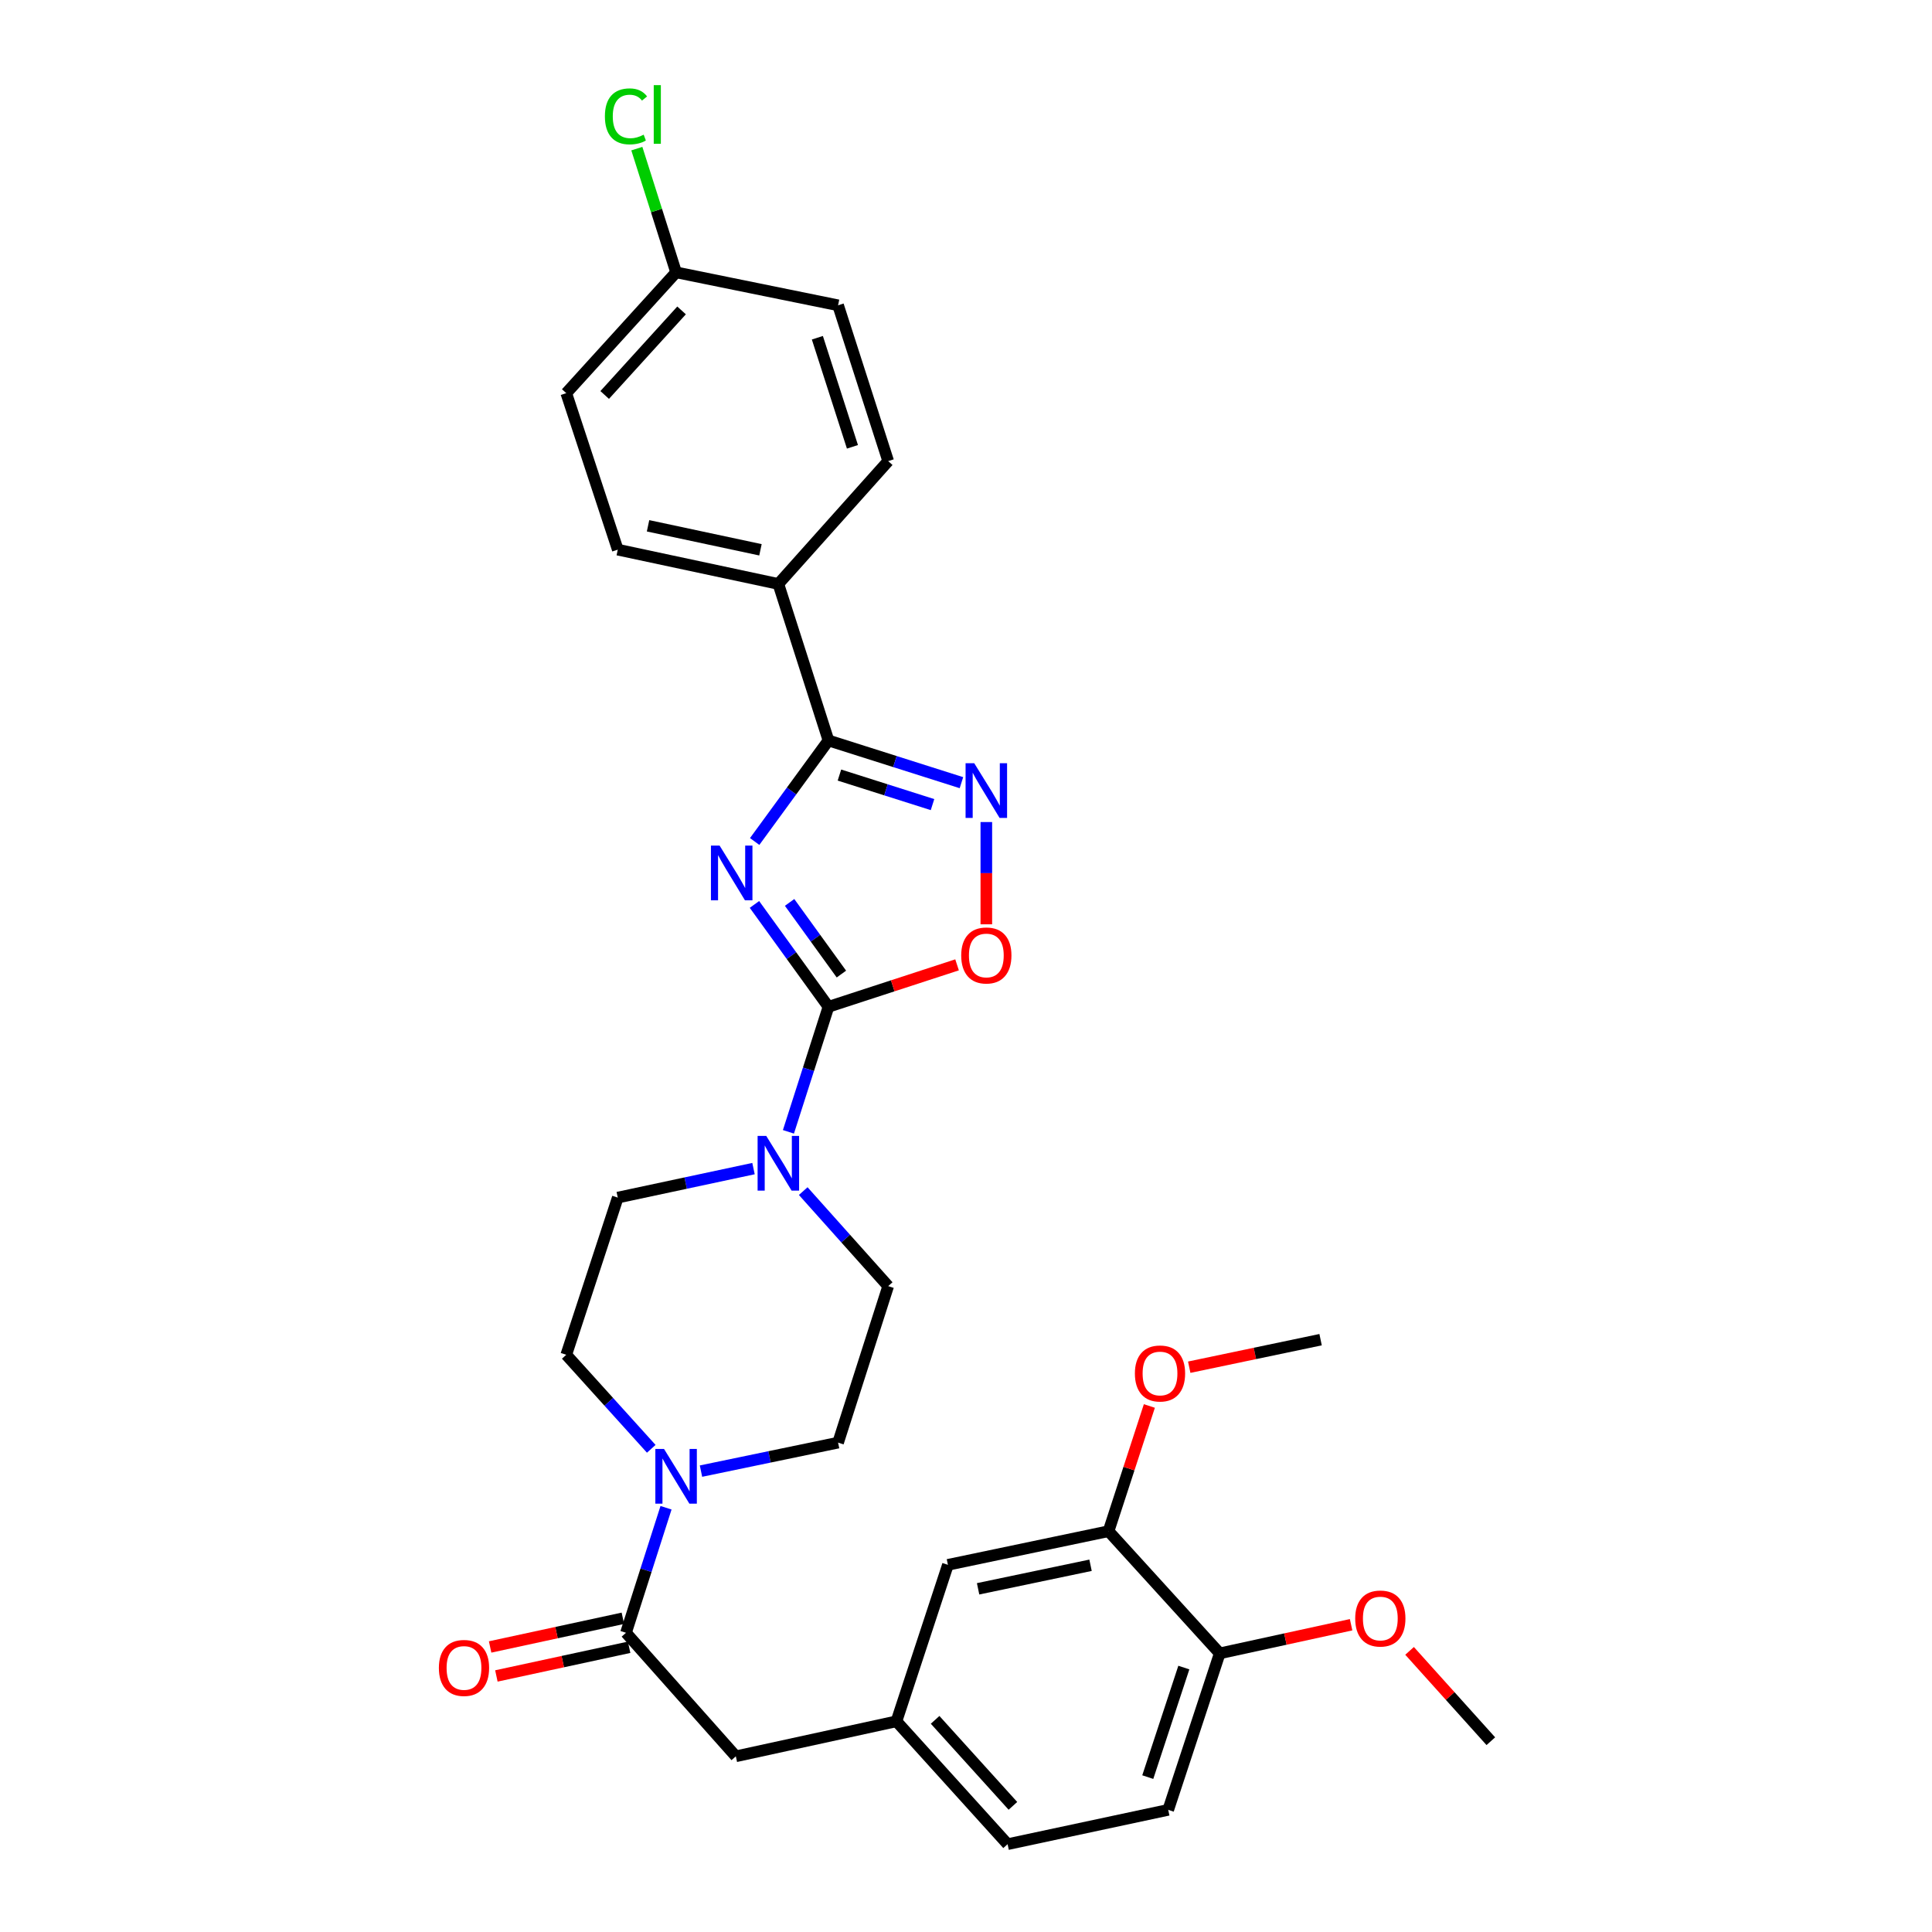 <?xml version='1.0' encoding='iso-8859-1'?>
<svg version='1.1' baseProfile='full'
              xmlns='http://www.w3.org/2000/svg'
                      xmlns:rdkit='http://www.rdkit.org/xml'
                      xmlns:xlink='http://www.w3.org/1999/xlink'
                  xml:space='preserve'
width='1000px' height='1000px' viewBox='0 0 1000 1000'>
<!-- END OF HEADER -->
<rect style='opacity:1.0;fill:#FFFFFF;stroke:none' width='1000' height='1000' x='0' y='0'> </rect>
<path class='bond-0' d='M 390.507,468.136 L 409.659,494.626' style='fill:none;fill-rule:evenodd;stroke:#0000FF;stroke-width:6px;stroke-linecap:butt;stroke-linejoin:miter;stroke-opacity:1' />
<path class='bond-0' d='M 409.659,494.626 L 428.811,521.115' style='fill:none;fill-rule:evenodd;stroke:#000000;stroke-width:6px;stroke-linecap:butt;stroke-linejoin:miter;stroke-opacity:1' />
<path class='bond-0' d='M 408.693,467.089 L 422.099,485.631' style='fill:none;fill-rule:evenodd;stroke:#0000FF;stroke-width:6px;stroke-linecap:butt;stroke-linejoin:miter;stroke-opacity:1' />
<path class='bond-0' d='M 422.099,485.631 L 435.506,504.174' style='fill:none;fill-rule:evenodd;stroke:#000000;stroke-width:6px;stroke-linecap:butt;stroke-linejoin:miter;stroke-opacity:1' />
<path class='bond-1' d='M 390.617,435.556 L 409.714,409.409' style='fill:none;fill-rule:evenodd;stroke:#0000FF;stroke-width:6px;stroke-linecap:butt;stroke-linejoin:miter;stroke-opacity:1' />
<path class='bond-1' d='M 409.714,409.409 L 428.811,383.262' style='fill:none;fill-rule:evenodd;stroke:#000000;stroke-width:6px;stroke-linecap:butt;stroke-linejoin:miter;stroke-opacity:1' />
<path class='bond-3' d='M 428.811,521.115 L 462.092,510.26' style='fill:none;fill-rule:evenodd;stroke:#000000;stroke-width:6px;stroke-linecap:butt;stroke-linejoin:miter;stroke-opacity:1' />
<path class='bond-3' d='M 462.092,510.26 L 495.373,499.405' style='fill:none;fill-rule:evenodd;stroke:#FF0000;stroke-width:6px;stroke-linecap:butt;stroke-linejoin:miter;stroke-opacity:1' />
<path class='bond-4' d='M 428.811,521.115 L 418.451,553.473' style='fill:none;fill-rule:evenodd;stroke:#000000;stroke-width:6px;stroke-linecap:butt;stroke-linejoin:miter;stroke-opacity:1' />
<path class='bond-4' d='M 418.451,553.473 L 408.091,585.832' style='fill:none;fill-rule:evenodd;stroke:#0000FF;stroke-width:6px;stroke-linecap:butt;stroke-linejoin:miter;stroke-opacity:1' />
<path class='bond-2' d='M 428.811,383.262 L 463.225,394.185' style='fill:none;fill-rule:evenodd;stroke:#000000;stroke-width:6px;stroke-linecap:butt;stroke-linejoin:miter;stroke-opacity:1' />
<path class='bond-2' d='M 463.225,394.185 L 497.638,405.108' style='fill:none;fill-rule:evenodd;stroke:#0000FF;stroke-width:6px;stroke-linecap:butt;stroke-linejoin:miter;stroke-opacity:1' />
<path class='bond-2' d='M 434.491,401.171 L 458.581,408.817' style='fill:none;fill-rule:evenodd;stroke:#000000;stroke-width:6px;stroke-linecap:butt;stroke-linejoin:miter;stroke-opacity:1' />
<path class='bond-2' d='M 458.581,408.817 L 482.67,416.463' style='fill:none;fill-rule:evenodd;stroke:#0000FF;stroke-width:6px;stroke-linecap:butt;stroke-linejoin:miter;stroke-opacity:1' />
<path class='bond-7' d='M 428.811,383.262 L 402.876,302.251' style='fill:none;fill-rule:evenodd;stroke:#000000;stroke-width:6px;stroke-linecap:butt;stroke-linejoin:miter;stroke-opacity:1' />
<path class='bond-30' d='M 510.522,425.489 L 510.522,451.954' style='fill:none;fill-rule:evenodd;stroke:#0000FF;stroke-width:6px;stroke-linecap:butt;stroke-linejoin:miter;stroke-opacity:1' />
<path class='bond-30' d='M 510.522,451.954 L 510.522,478.42' style='fill:none;fill-rule:evenodd;stroke:#FF0000;stroke-width:6px;stroke-linecap:butt;stroke-linejoin:miter;stroke-opacity:1' />
<path class='bond-10' d='M 390.011,604.866 L 354.885,612.37' style='fill:none;fill-rule:evenodd;stroke:#0000FF;stroke-width:6px;stroke-linecap:butt;stroke-linejoin:miter;stroke-opacity:1' />
<path class='bond-10' d='M 354.885,612.37 L 319.758,619.874' style='fill:none;fill-rule:evenodd;stroke:#000000;stroke-width:6px;stroke-linecap:butt;stroke-linejoin:miter;stroke-opacity:1' />
<path class='bond-11' d='M 415.748,616.514 L 437.737,641.105' style='fill:none;fill-rule:evenodd;stroke:#0000FF;stroke-width:6px;stroke-linecap:butt;stroke-linejoin:miter;stroke-opacity:1' />
<path class='bond-11' d='M 437.737,641.105 L 459.726,665.697' style='fill:none;fill-rule:evenodd;stroke:#000000;stroke-width:6px;stroke-linecap:butt;stroke-linejoin:miter;stroke-opacity:1' />
<path class='bond-5' d='M 362.83,761.448 L 398.311,754.078' style='fill:none;fill-rule:evenodd;stroke:#0000FF;stroke-width:6px;stroke-linecap:butt;stroke-linejoin:miter;stroke-opacity:1' />
<path class='bond-5' d='M 398.311,754.078 L 433.792,746.708' style='fill:none;fill-rule:evenodd;stroke:#000000;stroke-width:6px;stroke-linecap:butt;stroke-linejoin:miter;stroke-opacity:1' />
<path class='bond-6' d='M 344.735,780.41 L 334.374,812.768' style='fill:none;fill-rule:evenodd;stroke:#0000FF;stroke-width:6px;stroke-linecap:butt;stroke-linejoin:miter;stroke-opacity:1' />
<path class='bond-6' d='M 334.374,812.768 L 324.014,845.126' style='fill:none;fill-rule:evenodd;stroke:#000000;stroke-width:6px;stroke-linecap:butt;stroke-linejoin:miter;stroke-opacity:1' />
<path class='bond-32' d='M 337.09,749.898 L 315.094,725.567' style='fill:none;fill-rule:evenodd;stroke:#0000FF;stroke-width:6px;stroke-linecap:butt;stroke-linejoin:miter;stroke-opacity:1' />
<path class='bond-32' d='M 315.094,725.567 L 293.099,701.235' style='fill:none;fill-rule:evenodd;stroke:#000000;stroke-width:6px;stroke-linecap:butt;stroke-linejoin:miter;stroke-opacity:1' />
<path class='bond-9' d='M 324.014,845.126 L 380.864,909.064' style='fill:none;fill-rule:evenodd;stroke:#000000;stroke-width:6px;stroke-linecap:butt;stroke-linejoin:miter;stroke-opacity:1' />
<path class='bond-14' d='M 322.393,837.624 L 288.04,845.045' style='fill:none;fill-rule:evenodd;stroke:#000000;stroke-width:6px;stroke-linecap:butt;stroke-linejoin:miter;stroke-opacity:1' />
<path class='bond-14' d='M 288.04,845.045 L 253.687,852.466' style='fill:none;fill-rule:evenodd;stroke:#FF0000;stroke-width:6px;stroke-linecap:butt;stroke-linejoin:miter;stroke-opacity:1' />
<path class='bond-14' d='M 325.635,852.629 L 291.282,860.05' style='fill:none;fill-rule:evenodd;stroke:#000000;stroke-width:6px;stroke-linecap:butt;stroke-linejoin:miter;stroke-opacity:1' />
<path class='bond-14' d='M 291.282,860.05 L 256.928,867.471' style='fill:none;fill-rule:evenodd;stroke:#FF0000;stroke-width:6px;stroke-linecap:butt;stroke-linejoin:miter;stroke-opacity:1' />
<path class='bond-18' d='M 402.876,302.251 L 319.758,284.503' style='fill:none;fill-rule:evenodd;stroke:#000000;stroke-width:6px;stroke-linecap:butt;stroke-linejoin:miter;stroke-opacity:1' />
<path class='bond-18' d='M 393.614,284.576 L 335.432,272.153' style='fill:none;fill-rule:evenodd;stroke:#000000;stroke-width:6px;stroke-linecap:butt;stroke-linejoin:miter;stroke-opacity:1' />
<path class='bond-19' d='M 402.876,302.251 L 459.726,238.672' style='fill:none;fill-rule:evenodd;stroke:#000000;stroke-width:6px;stroke-linecap:butt;stroke-linejoin:miter;stroke-opacity:1' />
<path class='bond-8' d='M 573.785,792.54 L 490.642,809.955' style='fill:none;fill-rule:evenodd;stroke:#000000;stroke-width:6px;stroke-linecap:butt;stroke-linejoin:miter;stroke-opacity:1' />
<path class='bond-8' d='M 564.461,810.177 L 506.261,822.368' style='fill:none;fill-rule:evenodd;stroke:#000000;stroke-width:6px;stroke-linecap:butt;stroke-linejoin:miter;stroke-opacity:1' />
<path class='bond-25' d='M 573.785,792.54 L 584.347,760.139' style='fill:none;fill-rule:evenodd;stroke:#000000;stroke-width:6px;stroke-linecap:butt;stroke-linejoin:miter;stroke-opacity:1' />
<path class='bond-25' d='M 584.347,760.139 L 594.908,727.738' style='fill:none;fill-rule:evenodd;stroke:#FF0000;stroke-width:6px;stroke-linecap:butt;stroke-linejoin:miter;stroke-opacity:1' />
<path class='bond-33' d='M 573.785,792.54 L 631.335,855.778' style='fill:none;fill-rule:evenodd;stroke:#000000;stroke-width:6px;stroke-linecap:butt;stroke-linejoin:miter;stroke-opacity:1' />
<path class='bond-17' d='M 380.864,909.064 L 463.999,890.949' style='fill:none;fill-rule:evenodd;stroke:#000000;stroke-width:6px;stroke-linecap:butt;stroke-linejoin:miter;stroke-opacity:1' />
<path class='bond-13' d='M 319.758,619.874 L 293.099,701.235' style='fill:none;fill-rule:evenodd;stroke:#000000;stroke-width:6px;stroke-linecap:butt;stroke-linejoin:miter;stroke-opacity:1' />
<path class='bond-12' d='M 459.726,665.697 L 433.792,746.708' style='fill:none;fill-rule:evenodd;stroke:#000000;stroke-width:6px;stroke-linecap:butt;stroke-linejoin:miter;stroke-opacity:1' />
<path class='bond-15' d='M 631.335,855.778 L 604.667,936.781' style='fill:none;fill-rule:evenodd;stroke:#000000;stroke-width:6px;stroke-linecap:butt;stroke-linejoin:miter;stroke-opacity:1' />
<path class='bond-15' d='M 612.753,863.128 L 594.086,919.83' style='fill:none;fill-rule:evenodd;stroke:#000000;stroke-width:6px;stroke-linecap:butt;stroke-linejoin:miter;stroke-opacity:1' />
<path class='bond-27' d='M 631.335,855.778 L 665.33,848.369' style='fill:none;fill-rule:evenodd;stroke:#000000;stroke-width:6px;stroke-linecap:butt;stroke-linejoin:miter;stroke-opacity:1' />
<path class='bond-27' d='M 665.33,848.369 L 699.326,840.96' style='fill:none;fill-rule:evenodd;stroke:#FF0000;stroke-width:6px;stroke-linecap:butt;stroke-linejoin:miter;stroke-opacity:1' />
<path class='bond-16' d='M 490.642,809.955 L 463.999,890.949' style='fill:none;fill-rule:evenodd;stroke:#000000;stroke-width:6px;stroke-linecap:butt;stroke-linejoin:miter;stroke-opacity:1' />
<path class='bond-22' d='M 463.999,890.949 L 521.532,954.545' style='fill:none;fill-rule:evenodd;stroke:#000000;stroke-width:6px;stroke-linecap:butt;stroke-linejoin:miter;stroke-opacity:1' />
<path class='bond-22' d='M 484.013,890.19 L 524.286,934.707' style='fill:none;fill-rule:evenodd;stroke:#000000;stroke-width:6px;stroke-linecap:butt;stroke-linejoin:miter;stroke-opacity:1' />
<path class='bond-24' d='M 319.758,284.503 L 293.099,203.492' style='fill:none;fill-rule:evenodd;stroke:#000000;stroke-width:6px;stroke-linecap:butt;stroke-linejoin:miter;stroke-opacity:1' />
<path class='bond-23' d='M 459.726,238.672 L 433.792,158.019' style='fill:none;fill-rule:evenodd;stroke:#000000;stroke-width:6px;stroke-linecap:butt;stroke-linejoin:miter;stroke-opacity:1' />
<path class='bond-23' d='M 441.222,231.273 L 423.068,174.816' style='fill:none;fill-rule:evenodd;stroke:#000000;stroke-width:6px;stroke-linecap:butt;stroke-linejoin:miter;stroke-opacity:1' />
<path class='bond-20' d='M 604.667,936.781 L 521.532,954.545' style='fill:none;fill-rule:evenodd;stroke:#000000;stroke-width:6px;stroke-linecap:butt;stroke-linejoin:miter;stroke-opacity:1' />
<path class='bond-21' d='M 349.949,140.962 L 433.792,158.019' style='fill:none;fill-rule:evenodd;stroke:#000000;stroke-width:6px;stroke-linecap:butt;stroke-linejoin:miter;stroke-opacity:1' />
<path class='bond-26' d='M 349.949,140.962 L 339.788,108.948' style='fill:none;fill-rule:evenodd;stroke:#000000;stroke-width:6px;stroke-linecap:butt;stroke-linejoin:miter;stroke-opacity:1' />
<path class='bond-26' d='M 339.788,108.948 L 329.627,76.935' style='fill:none;fill-rule:evenodd;stroke:#00CC00;stroke-width:6px;stroke-linecap:butt;stroke-linejoin:miter;stroke-opacity:1' />
<path class='bond-31' d='M 349.949,140.962 L 293.099,203.492' style='fill:none;fill-rule:evenodd;stroke:#000000;stroke-width:6px;stroke-linecap:butt;stroke-linejoin:miter;stroke-opacity:1' />
<path class='bond-31' d='M 352.78,160.668 L 312.985,204.439' style='fill:none;fill-rule:evenodd;stroke:#000000;stroke-width:6px;stroke-linecap:butt;stroke-linejoin:miter;stroke-opacity:1' />
<path class='bond-28' d='M 615.543,707.661 L 649.54,700.538' style='fill:none;fill-rule:evenodd;stroke:#FF0000;stroke-width:6px;stroke-linecap:butt;stroke-linejoin:miter;stroke-opacity:1' />
<path class='bond-28' d='M 649.54,700.538 L 683.537,693.414' style='fill:none;fill-rule:evenodd;stroke:#000000;stroke-width:6px;stroke-linecap:butt;stroke-linejoin:miter;stroke-opacity:1' />
<path class='bond-29' d='M 729.591,854.49 L 750.622,877.867' style='fill:none;fill-rule:evenodd;stroke:#FF0000;stroke-width:6px;stroke-linecap:butt;stroke-linejoin:miter;stroke-opacity:1' />
<path class='bond-29' d='M 750.622,877.867 L 771.653,901.243' style='fill:none;fill-rule:evenodd;stroke:#000000;stroke-width:6px;stroke-linecap:butt;stroke-linejoin:miter;stroke-opacity:1' />
<path  class='atom-0' d='M 372.464 437.679
L 381.744 452.679
Q 382.664 454.159, 384.144 456.839
Q 385.624 459.519, 385.704 459.679
L 385.704 437.679
L 389.464 437.679
L 389.464 465.999
L 385.584 465.999
L 375.624 449.599
Q 374.464 447.679, 373.224 445.479
Q 372.024 443.279, 371.664 442.599
L 371.664 465.999
L 367.984 465.999
L 367.984 437.679
L 372.464 437.679
' fill='#0000FF'/>
<path  class='atom-3' d='M 504.262 395.037
L 513.542 410.037
Q 514.462 411.517, 515.942 414.197
Q 517.422 416.877, 517.502 417.037
L 517.502 395.037
L 521.262 395.037
L 521.262 423.357
L 517.382 423.357
L 507.422 406.957
Q 506.262 405.037, 505.022 402.837
Q 503.822 400.637, 503.462 399.957
L 503.462 423.357
L 499.782 423.357
L 499.782 395.037
L 504.262 395.037
' fill='#0000FF'/>
<path  class='atom-4' d='M 497.522 494.544
Q 497.522 487.744, 500.882 483.944
Q 504.242 480.144, 510.522 480.144
Q 516.802 480.144, 520.162 483.944
Q 523.522 487.744, 523.522 494.544
Q 523.522 501.424, 520.122 505.344
Q 516.722 509.224, 510.522 509.224
Q 504.282 509.224, 500.882 505.344
Q 497.522 501.464, 497.522 494.544
M 510.522 506.024
Q 514.842 506.024, 517.162 503.144
Q 519.522 500.224, 519.522 494.544
Q 519.522 488.984, 517.162 486.184
Q 514.842 483.344, 510.522 483.344
Q 506.202 483.344, 503.842 486.144
Q 501.522 488.944, 501.522 494.544
Q 501.522 500.264, 503.842 503.144
Q 506.202 506.024, 510.522 506.024
' fill='#FF0000'/>
<path  class='atom-5' d='M 396.616 587.958
L 405.896 602.958
Q 406.816 604.438, 408.296 607.118
Q 409.776 609.798, 409.856 609.958
L 409.856 587.958
L 413.616 587.958
L 413.616 616.278
L 409.736 616.278
L 399.776 599.878
Q 398.616 597.958, 397.376 595.758
Q 396.176 593.558, 395.816 592.878
L 395.816 616.278
L 392.136 616.278
L 392.136 587.958
L 396.616 587.958
' fill='#0000FF'/>
<path  class='atom-6' d='M 343.689 749.963
L 352.969 764.963
Q 353.889 766.443, 355.369 769.123
Q 356.849 771.803, 356.929 771.963
L 356.929 749.963
L 360.689 749.963
L 360.689 778.283
L 356.809 778.283
L 346.849 761.883
Q 345.689 759.963, 344.449 757.763
Q 343.249 755.563, 342.889 754.883
L 342.889 778.283
L 339.209 778.283
L 339.209 749.963
L 343.689 749.963
' fill='#0000FF'/>
<path  class='atom-15' d='M 227.163 863.32
Q 227.163 856.52, 230.523 852.72
Q 233.883 848.92, 240.163 848.92
Q 246.443 848.92, 249.803 852.72
Q 253.163 856.52, 253.163 863.32
Q 253.163 870.2, 249.763 874.12
Q 246.363 878, 240.163 878
Q 233.923 878, 230.523 874.12
Q 227.163 870.24, 227.163 863.32
M 240.163 874.8
Q 244.483 874.8, 246.803 871.92
Q 249.163 869, 249.163 863.32
Q 249.163 857.76, 246.803 854.96
Q 244.483 852.12, 240.163 852.12
Q 235.843 852.12, 233.483 854.92
Q 231.163 857.72, 231.163 863.32
Q 231.163 869.04, 233.483 871.92
Q 235.843 874.8, 240.163 874.8
' fill='#FF0000'/>
<path  class='atom-26' d='M 587.419 710.909
Q 587.419 704.109, 590.779 700.309
Q 594.139 696.509, 600.419 696.509
Q 606.699 696.509, 610.059 700.309
Q 613.419 704.109, 613.419 710.909
Q 613.419 717.789, 610.019 721.709
Q 606.619 725.589, 600.419 725.589
Q 594.179 725.589, 590.779 721.709
Q 587.419 717.829, 587.419 710.909
M 600.419 722.389
Q 604.739 722.389, 607.059 719.509
Q 609.419 716.589, 609.419 710.909
Q 609.419 705.349, 607.059 702.549
Q 604.739 699.709, 600.419 699.709
Q 596.099 699.709, 593.739 702.509
Q 591.419 705.309, 591.419 710.909
Q 591.419 716.629, 593.739 719.509
Q 596.099 722.389, 600.419 722.389
' fill='#FF0000'/>
<path  class='atom-27' d='M 313.094 60.231
Q 313.094 53.191, 316.374 49.511
Q 319.694 45.791, 325.974 45.791
Q 331.814 45.791, 334.934 49.911
L 332.294 52.071
Q 330.014 49.071, 325.974 49.071
Q 321.694 49.071, 319.414 51.951
Q 317.174 54.791, 317.174 60.231
Q 317.174 65.831, 319.494 68.711
Q 321.854 71.591, 326.414 71.591
Q 329.534 71.591, 333.174 69.711
L 334.294 72.711
Q 332.814 73.671, 330.574 74.231
Q 328.334 74.791, 325.854 74.791
Q 319.694 74.791, 316.374 71.031
Q 313.094 67.271, 313.094 60.231
' fill='#00CC00'/>
<path  class='atom-27' d='M 338.374 44.071
L 342.054 44.071
L 342.054 74.431
L 338.374 74.431
L 338.374 44.071
' fill='#00CC00'/>
<path  class='atom-28' d='M 701.453 837.744
Q 701.453 830.944, 704.813 827.144
Q 708.173 823.344, 714.453 823.344
Q 720.733 823.344, 724.093 827.144
Q 727.453 830.944, 727.453 837.744
Q 727.453 844.624, 724.053 848.544
Q 720.653 852.424, 714.453 852.424
Q 708.213 852.424, 704.813 848.544
Q 701.453 844.664, 701.453 837.744
M 714.453 849.224
Q 718.773 849.224, 721.093 846.344
Q 723.453 843.424, 723.453 837.744
Q 723.453 832.184, 721.093 829.384
Q 718.773 826.544, 714.453 826.544
Q 710.133 826.544, 707.773 829.344
Q 705.453 832.144, 705.453 837.744
Q 705.453 843.464, 707.773 846.344
Q 710.133 849.224, 714.453 849.224
' fill='#FF0000'/>
</svg>
